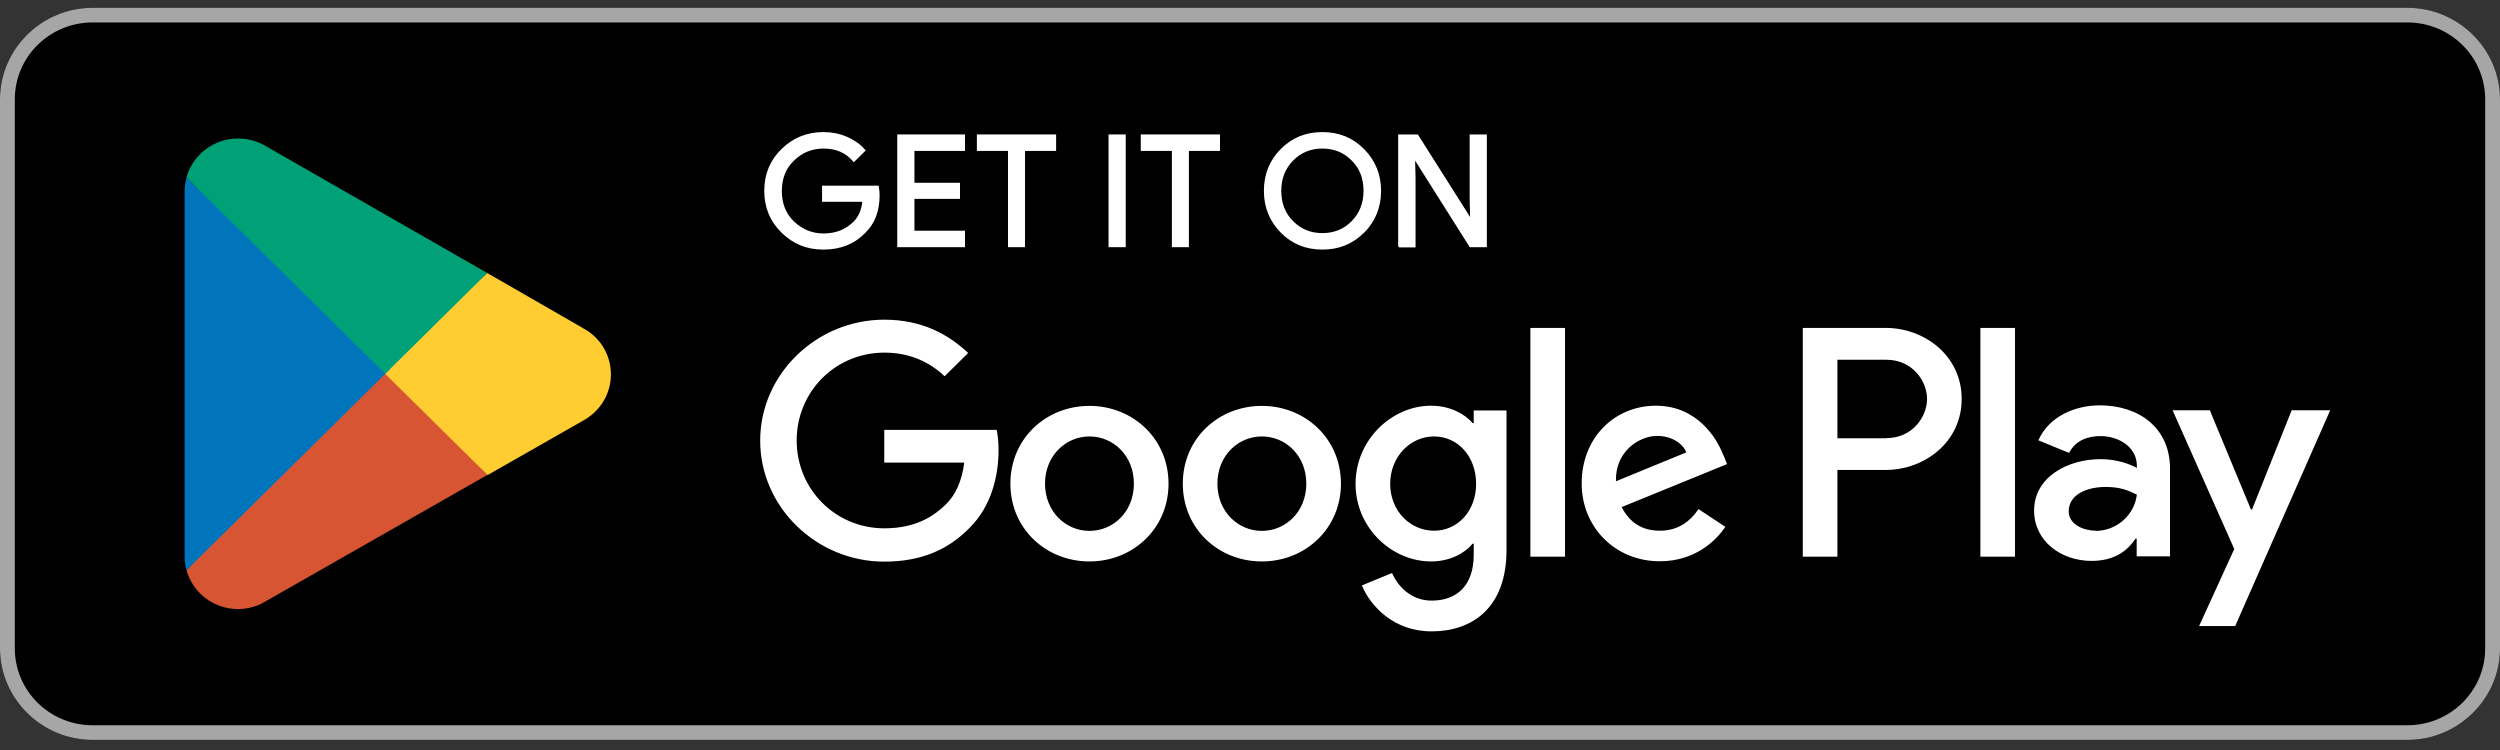 <svg width="170" height="51" viewBox="0 0 170 51" fill="none" xmlns="http://www.w3.org/2000/svg">
<rect x="0" y="0" width="170" height="51" fill="#333333" stroke="none"/>
<path d="M163.704 0.531H6.296C2.819 0.531 0 3.317 0 6.754V44.09C0 47.526 2.819 50.312 6.296 50.312H163.704C167.181 50.312 170 47.526 170 44.09V6.754C170 3.317 167.181 0.531 163.704 0.531Z" fill="black"/>
<path d="M163.704 1.527C166.625 1.527 168.993 3.867 168.993 6.754V44.09C168.993 46.977 166.625 49.317 163.704 49.317H6.296C3.375 49.317 1.007 46.977 1.007 44.09V6.754C1.007 3.867 3.375 1.527 6.296 1.527H163.704ZM163.704 0.531H6.296C2.833 0.531 0 3.331 0 6.754V44.09C0 47.512 2.833 50.312 6.296 50.312H163.704C167.167 50.312 170 47.512 170 44.09V6.754C170 3.331 167.167 0.531 163.704 0.531Z" fill="#A7A6A6"/>
<path d="M26.093 24.7L12.682 38.763C13.097 40.294 14.508 41.414 16.182 41.414C16.85 41.414 17.479 41.24 18.021 40.916L18.059 40.891L33.145 32.292L26.08 24.688L26.093 24.7Z" fill="#D75532"/>
<path d="M39.654 22.311H39.641L33.13 18.564L25.789 25.024L33.156 32.304L39.641 28.608C40.774 27.998 41.542 26.816 41.542 25.459C41.542 24.103 40.787 22.92 39.654 22.323V22.311Z" fill="#FFCC32"/>
<path d="M12.681 12.08C12.605 12.379 12.555 12.678 12.555 13.001V37.854C12.555 38.178 12.592 38.477 12.681 38.775L26.545 25.073L12.681 12.08Z" fill="#0075BC"/>
<path d="M26.192 25.422L33.131 18.564L18.058 9.927C17.516 9.604 16.874 9.417 16.181 9.417C14.507 9.417 13.096 10.55 12.681 12.068L26.192 25.409V25.422Z" fill="#00A176"/>
<path d="M59.714 13.275C59.714 14.32 59.399 15.154 58.77 15.764C58.064 16.498 57.133 16.872 55.999 16.872C54.866 16.872 53.984 16.498 53.216 15.752C52.448 15.005 52.07 14.072 52.07 12.976C52.07 11.881 52.448 10.948 53.216 10.201C53.984 9.454 54.904 9.081 55.999 9.081C56.541 9.081 57.057 9.181 57.548 9.392C58.039 9.604 58.43 9.878 58.732 10.226L58.064 10.886C57.561 10.301 56.881 10.002 55.999 10.002C55.206 10.002 54.513 10.276 53.934 10.836C53.355 11.383 53.065 12.105 53.065 12.989C53.065 13.873 53.355 14.594 53.934 15.142C54.513 15.69 55.206 15.976 55.999 15.976C56.843 15.976 57.548 15.702 58.115 15.142C58.48 14.781 58.694 14.271 58.744 13.624H55.999V12.727H59.664C59.701 12.927 59.714 13.113 59.714 13.288V13.275Z" fill="white" stroke="white" stroke-width="0.2" stroke-miterlimit="10"/>
<path d="M65.52 10.163H62.082V12.528H65.18V13.424H62.082V15.788H65.52V16.709H61.112V9.242H65.52V10.163Z" fill="white" stroke="white" stroke-width="0.2" stroke-miterlimit="10"/>
<path d="M69.612 16.709H68.643V10.163H66.527V9.242H71.716V10.163H69.6V16.709H69.612Z" fill="white" stroke="white" stroke-width="0.2" stroke-miterlimit="10"/>
<path d="M75.481 16.709V9.242H76.45V16.709H75.481Z" fill="white" stroke="white" stroke-width="0.2" stroke-miterlimit="10"/>
<path d="M80.757 16.709H79.787V10.163H77.672V9.242H82.86V10.163H80.745V16.709H80.757Z" fill="white" stroke="white" stroke-width="0.2" stroke-miterlimit="10"/>
<path d="M92.694 15.739C91.951 16.498 91.032 16.872 89.923 16.872C88.815 16.872 87.896 16.498 87.153 15.739C86.41 14.98 86.045 14.059 86.045 12.976C86.045 11.894 86.41 10.96 87.153 10.214C87.896 9.454 88.815 9.081 89.923 9.081C91.032 9.081 91.938 9.454 92.694 10.214C93.437 10.973 93.814 11.894 93.814 12.976C93.814 14.059 93.437 14.993 92.706 15.739H92.694ZM87.871 15.117C88.425 15.677 89.118 15.951 89.923 15.951C90.729 15.951 91.422 15.677 91.976 15.117C92.53 14.557 92.82 13.848 92.82 12.976C92.82 12.105 92.543 11.396 91.976 10.836C91.422 10.276 90.729 10.002 89.923 10.002C89.118 10.002 88.425 10.276 87.871 10.836C87.317 11.396 87.027 12.105 87.027 12.976C87.027 13.848 87.304 14.557 87.871 15.117Z" fill="white" stroke="white" stroke-width="0.2" stroke-miterlimit="10"/>
<path d="M95.176 16.709V9.242H96.359L100.037 15.054H100.074L100.037 13.611V9.242H101.006V16.709H99.999L96.158 10.624H96.12L96.158 12.067V16.722H95.188L95.176 16.709Z" fill="white" stroke="white" stroke-width="0.2" stroke-miterlimit="10"/>
<path d="M85.807 27.6C82.847 27.6 80.43 29.828 80.43 32.889C80.43 35.951 82.847 38.178 85.807 38.178C88.766 38.178 91.184 35.938 91.184 32.889C91.184 29.84 88.766 27.6 85.807 27.6ZM85.807 36.1C84.182 36.1 82.784 34.781 82.784 32.889C82.784 30.998 84.182 29.678 85.807 29.678C87.431 29.678 88.829 30.985 88.829 32.889C88.829 34.793 87.431 36.1 85.807 36.1ZM74.083 27.6C71.124 27.6 68.706 29.828 68.706 32.889C68.706 35.951 71.124 38.178 74.083 38.178C77.042 38.178 79.46 35.938 79.46 32.889C79.46 29.84 77.042 27.6 74.083 27.6ZM74.083 36.1C72.459 36.1 71.061 34.781 71.061 32.889C71.061 30.998 72.459 29.678 74.083 29.678C75.707 29.678 77.105 30.985 77.105 32.889C77.105 34.793 75.707 36.1 74.083 36.1ZM60.13 29.218V31.458H65.57C65.407 32.715 64.978 33.648 64.336 34.283C63.543 35.067 62.309 35.926 60.143 35.926C56.793 35.926 54.174 33.263 54.174 29.952C54.174 26.642 56.793 23.978 60.143 23.978C61.944 23.978 63.266 24.675 64.236 25.584L65.835 24.003C64.475 22.721 62.674 21.738 60.13 21.738C55.547 21.738 51.693 25.422 51.693 29.965C51.693 34.507 55.547 38.191 60.13 38.191C62.611 38.191 64.475 37.395 65.936 35.889C67.434 34.408 67.9 32.317 67.9 30.637C67.9 30.114 67.862 29.629 67.774 29.23H60.13V29.218ZM117.187 30.96C116.747 29.778 115.387 27.588 112.604 27.588C109.821 27.588 107.554 29.728 107.554 32.877C107.554 35.839 109.821 38.166 112.868 38.166C115.324 38.166 116.747 36.685 117.326 35.826L115.5 34.619C114.896 35.503 114.064 36.088 112.868 36.088C111.672 36.088 110.816 35.54 110.274 34.482L117.439 31.558L117.2 30.96H117.187ZM109.884 32.727C109.821 30.686 111.483 29.641 112.679 29.641C113.611 29.641 114.404 30.102 114.669 30.761L109.884 32.727ZM104.066 37.855H106.421V22.298H104.066V37.855ZM100.213 28.77H100.137C99.608 28.148 98.601 27.588 97.316 27.588C94.634 27.588 92.178 29.915 92.178 32.902C92.178 35.889 94.634 38.178 97.316 38.178C98.601 38.178 99.608 37.618 100.137 36.971H100.213V37.73C100.213 39.759 99.117 40.842 97.354 40.842C95.918 40.842 95.025 39.821 94.659 38.963L92.607 39.809C93.198 41.215 94.76 42.933 97.354 42.933C100.112 42.933 102.442 41.327 102.442 37.419V27.911H100.213V28.77ZM97.518 36.088C95.893 36.088 94.533 34.744 94.533 32.902C94.533 31.06 95.893 29.678 97.518 29.678C99.142 29.678 100.376 31.047 100.376 32.902C100.376 34.756 99.117 36.088 97.518 36.088ZM128.219 22.298H122.59V37.855H124.944V31.956H128.231C130.838 31.956 133.394 30.089 133.394 27.127C133.394 24.165 130.838 22.298 128.231 22.298H128.219ZM128.282 29.803H124.944V24.464H128.282C130.044 24.464 131.039 25.907 131.039 27.127C131.039 28.347 130.044 29.79 128.282 29.79V29.803ZM142.801 27.563C141.101 27.563 139.338 28.309 138.607 29.94L140.698 30.799C141.139 29.94 141.97 29.654 142.839 29.654C144.047 29.654 145.294 30.375 145.307 31.657V31.819C144.879 31.582 143.972 31.222 142.851 31.222C140.597 31.222 138.318 32.441 138.318 34.719C138.318 36.797 140.156 38.141 142.222 38.141C143.796 38.141 144.677 37.444 145.219 36.623H145.294V37.83H147.561V31.869C147.561 29.106 145.47 27.563 142.776 27.563H142.801ZM142.511 36.088C141.743 36.088 140.673 35.702 140.673 34.769C140.673 33.574 142.007 33.113 143.166 33.113C144.199 33.113 144.69 33.337 145.307 33.636C145.13 35.08 143.871 36.1 142.511 36.1V36.088ZM155.834 27.899L153.139 34.644H153.064L150.268 27.899H147.737L151.93 37.332L149.538 42.572H151.993L158.453 27.899H155.847H155.834ZM134.666 37.855H137.021V22.298H134.666V37.855Z" fill="white"/>
</svg>
